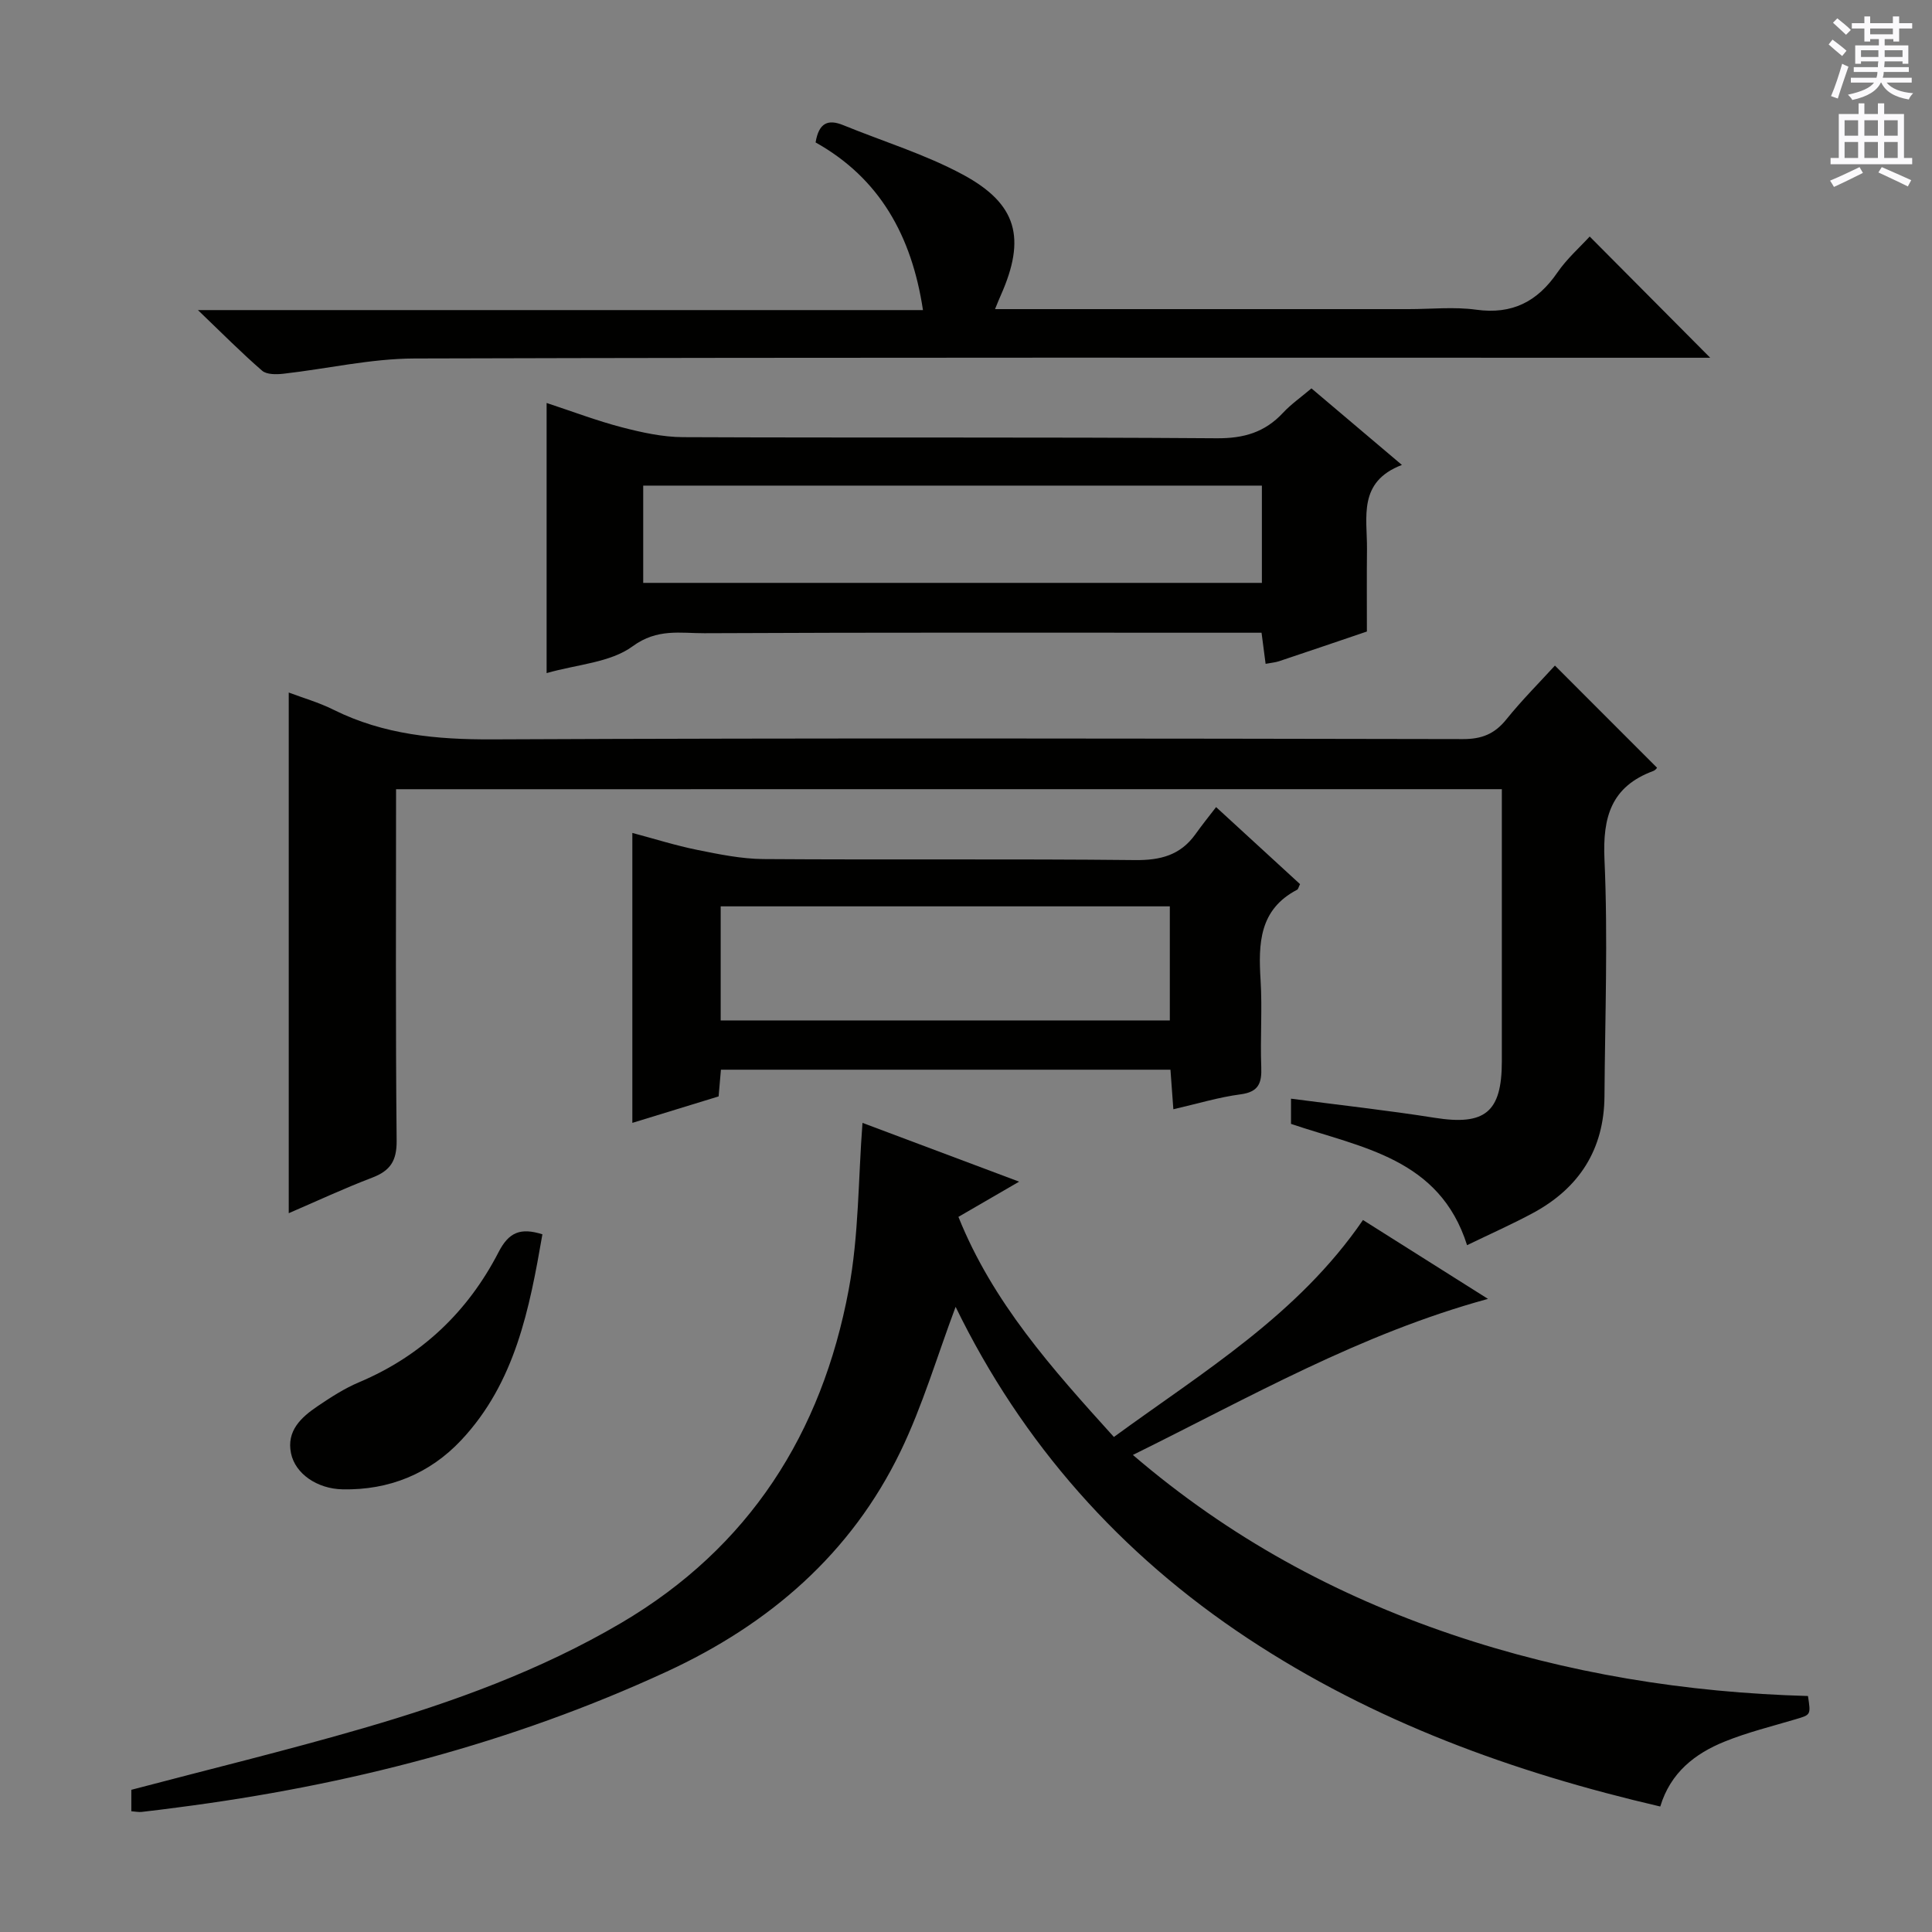 <svg enable-background="new 0 0 400 400" viewBox="0 0 400 400" xmlns="http://www.w3.org/2000/svg"><rect x="0" y="0" width="400" height="400" fill="#808080" stroke="none"/><g fill="#010100"><path d="m197.85 270.57c-3.83 10.2-6.82 20.44-11.4 29.92-10.26 21.23-27.2 35.81-48.41 45.6-32.23 14.88-66.19 23.61-101.31 28.13-2.47.32-4.94.65-7.41.92-.62.07-1.26-.08-2.13-.14 0-1.62 0-3.05 0-4.44 16.06-4.24 32.15-8.14 48.04-12.76 18.51-5.38 36.59-11.92 53.35-21.77 26.59-15.64 41.56-39.3 47.13-68.99 2.12-11.29 1.97-23 2.86-34.56 9.81 3.68 20.71 7.77 32.43 12.17-4.55 2.64-8.37 4.86-12.57 7.29 7.1 17.7 19.36 31.39 32.19 45.57 18.52-13.53 38.11-25.27 51.57-44.92 8.3 5.24 16.67 10.51 25.88 16.33-26.47 7.24-49.22 20.32-73.52 32.31 19.98 17.13 41.93 29.01 65.96 37.15 23.92 8.1 48.61 12.06 73.81 12.76.61 3.94.59 3.88-2.54 4.81-4.93 1.47-9.96 2.7-14.7 4.62-6.17 2.49-11.23 6.44-13.34 13.45-30.47-7.08-59.29-17.55-85.4-34.81-26.44-17.48-46.71-40.34-60.49-68.64z"/><path d="m82 163.4c0 24.47-.12 48.62.12 72.76.04 4.19-1.32 6.23-5.06 7.66-5.86 2.23-11.55 4.9-17.28 7.36 0-36.12 0-71.91 0-107.8 2.82 1.07 6.19 2.03 9.28 3.57 10.4 5.17 21.34 6.18 32.86 6.13 66.99-.3 133.98-.18 200.97-.06 3.87.01 6.54-1.05 8.96-4.05 3.22-4 6.88-7.66 10.08-11.17 7.09 7.09 14 14.01 21.14 21.15.07-.07-.29.5-.79.68-8.68 3.22-10.49 9.49-10.09 18.33.73 16.29.11 32.65 0 48.97-.07 11.02-5.22 19.04-14.8 24.21-4.21 2.27-8.59 4.21-13.65 6.66-5.71-18.03-21.83-20.16-36.45-25.11 0-1.42 0-2.98 0-5.22 10.13 1.33 19.98 2.41 29.77 3.96 10.36 1.64 13.88-1.13 13.88-11.69.01-18.65 0-37.3 0-56.35-76.27.01-152.3.01-228.94.01z"/><path d="m283 130.75c-6.22 2.11-12.2 4.15-18.19 6.15-.78.26-1.62.32-2.78.54-.26-2.02-.51-3.93-.84-6.44-1.81 0-3.59 0-5.36 0-36.66 0-73.33-.08-109.99.1-4.94.02-9.75-1.04-14.85 2.7-4.63 3.4-11.49 3.74-17.82 5.56 0-18.74 0-36.96 0-55.93 5.35 1.76 10.4 3.69 15.59 5.04 4.12 1.07 8.43 2.02 12.66 2.04 36.83.16 73.66-.04 110.49.23 5.61.04 9.96-1.23 13.72-5.27 1.68-1.8 3.75-3.24 5.89-5.06 6.1 5.17 12.02 10.18 18.73 15.85-9.18 3.51-7.17 10.86-7.23 17.46-.06 5.48-.02 10.98-.02 17.03zm-149.83-10.07h128.09c0-6.83 0-13.4 0-20.14-42.87 0-85.41 0-128.09 0z"/><path d="m206.01 64h85.64c4.66 0 9.4-.51 13.98.12 7.47 1.03 12.68-1.68 16.82-7.71 1.96-2.85 4.63-5.2 6.68-7.44 8.37 8.42 16.61 16.71 24.95 25.1-1.56 0-3.48 0-5.4 0-87.63 0-175.25-.1-262.88.15-9.05.03-18.09 2.14-27.14 3.16-1.45.16-3.44.19-4.39-.63-4.24-3.67-8.2-7.67-13.29-12.55h150.11c-2.32-15.4-9.01-27.32-22.23-34.71.67-4.08 2.59-4.86 5.72-3.58 8.27 3.38 16.94 6.02 24.77 10.24 11.29 6.08 13.09 13.2 7.86 24.97-.33.72-.62 1.47-1.2 2.88z"/><path d="m251.78 167.1c6.45 5.92 11.95 10.97 17.38 15.95-.31.62-.37 1.04-.6 1.16-7.86 4.09-8.04 11.14-7.57 18.71.37 5.97-.09 11.99.14 17.98.13 3.32-.51 5.17-4.28 5.67-4.54.6-8.99 1.96-13.92 3.09-.22-2.96-.4-5.38-.6-8.19-30.99 0-61.85 0-93.07 0-.15 1.7-.3 3.46-.48 5.53-5.79 1.77-11.59 3.56-17.86 5.48 0-20.23 0-39.81 0-60.03 4.6 1.22 8.97 2.61 13.43 3.51 4.51.91 9.12 1.86 13.69 1.9 25.65.18 51.3-.06 76.95.21 5.26.06 9.37-1 12.48-5.31 1.34-1.89 2.8-3.7 4.31-5.66zm-102.57 20.55v23.62h92.99c0-8.01 0-15.7 0-23.62-31.1 0-61.82 0-92.99 0z"/><path d="m112.3 255.55c-2.67 15.42-5.63 30.72-16.82 42.63-6.51 6.93-14.93 10.38-24.58 10.17-5.23-.11-9.78-3.22-10.65-7.47-.96-4.65 2.11-7.45 5.5-9.74 2.73-1.85 5.56-3.68 8.59-4.96 12.96-5.47 22.53-14.62 28.89-26.95 2.12-4.12 4.53-5.11 9.07-3.68z"/></g><path d="m378.6 9.2.8-1c.9.7 1.9 1.4 2.9 2.3l-.9 1.1c-1.1-.9-2-1.7-2.8-2.4zm.5 10.7c.9-2.1 1.6-4.3 2.3-6.7.4.2.8.4 1.3.6-.7 2.1-1.5 4.3-2.2 6.6zm.4-15.2.9-.9c1 .8 2 1.6 2.8 2.4l-1 1c-1-.9-1.9-1.8-2.7-2.5zm12.5-1.3h1.2v1.4h2.7v1.1h-2.7v2.7h-1.2v-.5h-1.8v1.3h4.9v3.8h-1.2v-.5h-3.7c0 .4-.1.9-.1 1.2h5.1v1h-5.2c0 .5-.1.9-.2 1.2h6v1h-5.2c1.1 1.3 2.9 2 5.5 2.2-.4.4-.7.8-.9 1.3-2.9-.5-4.8-1.6-5.7-3.5h-.1c-.8 1.7-2.7 2.9-5.9 3.6-.2-.4-.6-.8-.9-1.1 2.8-.6 4.6-1.4 5.4-2.5h-4.8v-1h5.3c.1-.3.2-.7.2-1.2h-4.9v-1h5c0-.4 0-.8.1-1.2h-3.6v.5h-1.2v-3.8h4.9v-1.3h-1.8v.5h-1.2v-2.7h-2.6v-1.1h2.6v-1.4h1.2v1.4h4.7v-1.4zm-6.7 8.4h3.6c0-.4 0-.9 0-1.4h-3.6zm1.9-4.7h4.7v-1.2h-4.7zm6.7 3.3h-3.7v1.4h3.7z" fill="#fbfafc"/><path d="m384.7 21.4h1.3v2.2h2.8v-2.2h1.3v2.2h4.1v9.1h1.7v1.3h-16.9v-1.3h1.7v-9.1h4.1v-2.2zm.3 13.2.7 1.2c-1.8.9-3.8 1.9-6 2.9-.2-.4-.5-.8-.8-1.3 2.4-1 4.4-2 6.1-2.8zm-3.1-6.5h2.8v-3.2h-2.8zm0 4.6h2.8v-3.3h-2.8zm4.1-4.6h2.8v-3.2h-2.8zm0 4.6h2.8v-3.3h-2.8zm3.6 1.9c2.1.9 4.1 1.8 6.1 2.7l-.7 1.3c-2.2-1.1-4.2-2-6.1-2.9zm3.3-9.7h-2.8v3.2h2.8zm-2.8 7.8h2.8v-3.3h-2.8z" fill="#fbfafc"/></svg>